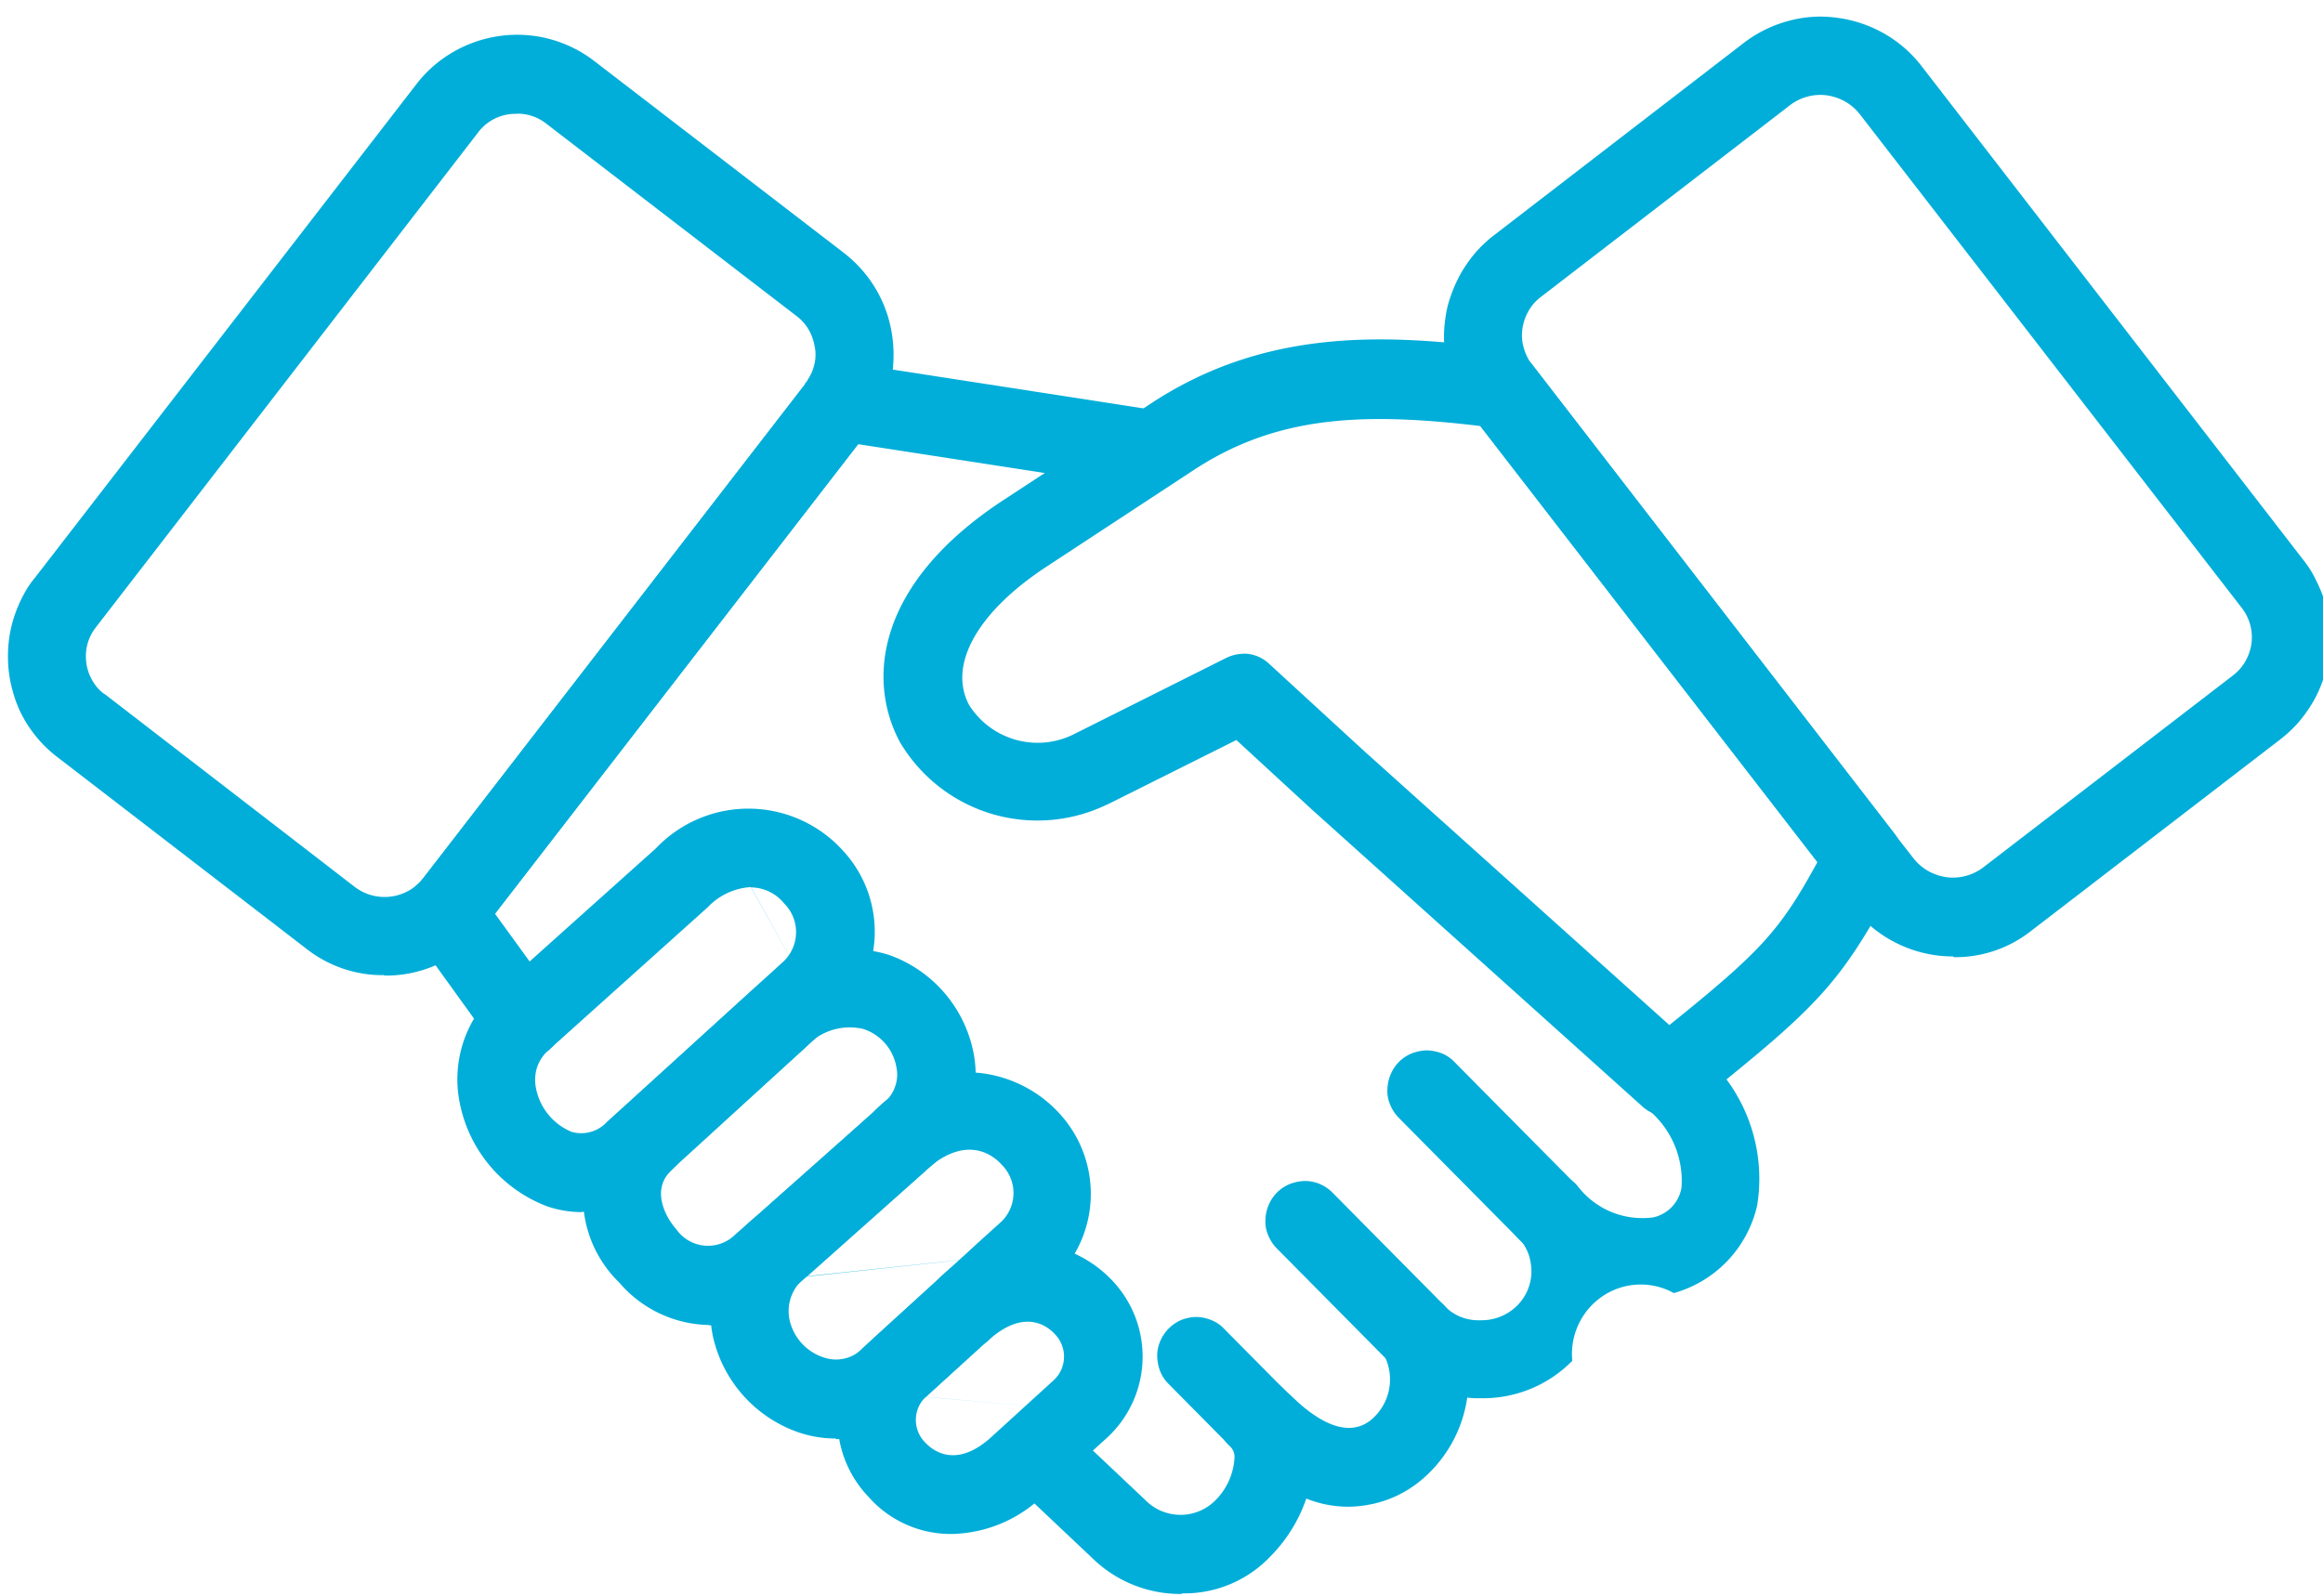 <svg xmlns="http://www.w3.org/2000/svg" xmlns:xlink="http://www.w3.org/1999/xlink" width="72.75" height="50" viewBox="0 0 72.75 50">
  <defs>
    <clipPath id="clip-path">
      <rect id="Rectangle_3330" data-name="Rectangle 3330" width="72.75" height="50" transform="translate(713.05 1904.66)" fill="none"/>
    </clipPath>
  </defs>
  <g id="Group_6404" data-name="Group 6404" transform="translate(-713.05 -1904.66)" clip-path="url(#clip-path)">
    <path id="Path_19294" data-name="Path 19294" d="M729.24,1908.215a1.465,1.465,0,0,0-1.23.6l-11.95,15.475s-.06.081-.08.111a1.444,1.444,0,0,0-.24.808,1.5,1.5,0,0,0,.24.818,1.3,1.3,0,0,0,.34.364h.01l7.83,6.04a1.543,1.543,0,0,0,2-.111h.01a2.114,2.114,0,0,0,.14-.172l11.96-15.475v-.02a.781.781,0,0,0,.07-.081v-.02a1.46,1.46,0,0,0,.22-.515,1.3,1.3,0,0,0,0-.556,1.6,1.6,0,0,0-.19-.515,1.447,1.447,0,0,0-.37-.414l-7.83-6.02a1.462,1.462,0,0,0-.92-.323Zm-4.16,26.98a3.857,3.857,0,0,1-2.41-.808l-7.82-6.02a3.929,3.929,0,0,1-.92-.99,3.61,3.61,0,0,1-.47-1.04,3.913,3.913,0,0,1-.16-1.131,3.967,3.967,0,0,1,.16-1.131,4.246,4.246,0,0,1,.47-1.04,2.936,2.936,0,0,1,.21-.283l11.95-15.465a3.937,3.937,0,0,1,1.17-1.02,4.029,4.029,0,0,1,1.47-.495,3.957,3.957,0,0,1,2.93.788l7.83,6.02a4.027,4.027,0,0,1,.97,1.091,3.949,3.949,0,0,1,.51,1.364,4.237,4.237,0,0,1,0,1.465,3.989,3.989,0,0,1-.53,1.364c-.07.111-.15.222-.23.333l-11.96,15.465a3.5,3.5,0,0,1-.41.455,3.874,3.874,0,0,1-2.75,1.091Z" transform="translate(0 0.011)" fill="#00aed9"/>
    <path id="Path_19295" data-name="Path 19295" d="M751.98,1925.028a1.168,1.168,0,0,1,.82.323l2.98,2.737,9.55,8.576c2.87-2.313,3.46-2.95,4.64-5.111L759.42,1917.9c-3.7-.444-6.39-.323-8.98,1.374l-4.6,3.02c-2.18,1.424-3.11,3.091-2.44,4.344a2.535,2.535,0,0,0,3.31.9l4.74-2.374a1.251,1.251,0,0,1,.54-.131h0Zm13.3,14.485a1.151,1.151,0,0,1-.81-.313l-10.33-9.283-2.37-2.182-4.02,2.01-.05.02a5,5,0,0,1-6.47-1.97c-1.04-1.95-.74-4.97,3.26-7.586l4.61-3.02c3.67-2.414,7.5-2.162,11.11-1.7a1.236,1.236,0,0,1,.72.364,1.1,1.1,0,0,1,.1.111l11.35,14.7a1.207,1.207,0,0,1,.25.657,1.254,1.254,0,0,1-.14.687c-1.81,3.4-2.43,4.01-6.46,7.232a1.218,1.218,0,0,1-.76.283Z" transform="translate(0 0.106)" fill="#00aed9"/>
    <path id="Path_19296" data-name="Path 19296" d="M761.01,1916.049s.02.02.02.03l11.35,14.7.6.768a1.572,1.572,0,0,0,.46.394,1.657,1.657,0,0,0,.57.192,1.57,1.57,0,0,0,1.14-.3l7.83-6.02a1.5,1.5,0,0,0,.39-.444,1.594,1.594,0,0,0,.19-.556,1.508,1.508,0,0,0-.3-1.111l-11.97-15.475a1.572,1.572,0,0,0-.46-.394,1.651,1.651,0,0,0-.57-.192,1.566,1.566,0,0,0-1.14.3l-7.82,6.02a1.431,1.431,0,0,0-.38.434,1.542,1.542,0,0,0-.19.545,1.4,1.4,0,0,0,.03.576,1.669,1.669,0,0,0,.24.525h0Zm13.21,18.566a3.975,3.975,0,0,1-3.15-1.545l-.61-.768-11.33-14.657-.04-.04a4.1,4.1,0,0,1-.41-.667,3.371,3.371,0,0,1-.27-.727,3.78,3.78,0,0,1-.1-1.545,3.343,3.343,0,0,1,.18-.758,4.491,4.491,0,0,1,.32-.707,4.58,4.58,0,0,1,.45-.636,4.138,4.138,0,0,1,.57-.535l7.83-6.03a3.987,3.987,0,0,1,1.39-.687,3.776,3.776,0,0,1,1.54-.1,4.024,4.024,0,0,1,1.47.495,3.931,3.931,0,0,1,1.17,1.02l11.96,15.475a3.213,3.213,0,0,1,.41.667,3.76,3.76,0,0,1,.28.727,4.063,4.063,0,0,1,.11,1.556,3.43,3.43,0,0,1-.18.768,3.833,3.833,0,0,1-.32.717,4.587,4.587,0,0,1-.45.636,4.136,4.136,0,0,1-.57.536l-7.83,6.02a3.829,3.829,0,0,1-2.4.808Z" transform="translate(0 0.005)" fill="#00aed9"/>
    <path id="Path_19297" data-name="Path 19297" d="M746.84,1948.452l-4.8-.424a1,1,0,0,0,0,1.444c.2.212.93.828,2.04-.172l1.94-1.768a1.007,1.007,0,0,0,.07-1.465c-.2-.222-.93-.858-2.09.192l-.03.03-.03.02-1.89,1.717Zm-3.95,3.869a3.426,3.426,0,0,1-2.64-1.162,3.487,3.487,0,0,1-.97-2.475,3.58,3.58,0,0,1,.29-1.323,3.435,3.435,0,0,1,.78-1.111l.03-.03,1.94-1.768.04-.03.03-.03a3.774,3.774,0,0,1,5.52.02,3.458,3.458,0,0,1-.25,4.949l-1.95,1.768a4.217,4.217,0,0,1-2.82,1.192Z" transform="translate(0 0.389)" fill="#00aed9"/>
    <path id="Path_19298" data-name="Path 19298" d="M738.38,1935.457l-1.81-3.263a2.036,2.036,0,0,0-1.36.636l-4.96,4.454a1.254,1.254,0,0,0-.38.556,1.3,1.3,0,0,0-.03.677,1.86,1.86,0,0,0,1.11,1.344,1.093,1.093,0,0,0,1.12-.323l.49-.444.07-.061,4.92-4.475a1.268,1.268,0,0,0,.06-1.848,1.35,1.35,0,0,0-1.04-.505h0Zm-7.11,6.919a3.42,3.42,0,0,1-1.06-.172,4.362,4.362,0,0,1-2.75-3.192,3.724,3.724,0,0,1,1.17-3.586l4.96-4.444a3.993,3.993,0,0,1,5.85.061,3.735,3.735,0,0,1-.24,5.333l-4.9,4.475-.04.04-.53.475a3.5,3.5,0,0,1-2.45,1Z" transform="translate(0 0.253)" fill="#00aed9"/>
    <path id="Path_19299" data-name="Path 19299" d="M741.23,1938.868h0a.956.956,0,0,0-.29.04,1.435,1.435,0,0,1,.29-.04Zm-1.17.919a1.077,1.077,0,0,0-.04.313A1.12,1.12,0,0,1,740.06,1939.787Zm-5.8,1.051-.21.212c-.61.6-.15,1.455.18,1.818a1.209,1.209,0,0,0,1.84.172l.58-.515.04-.03.49-.434,3.21-2.848.04-.041.29-.263a1.071,1.071,0,0,0,.36-.505,1.113,1.113,0,0,0,.04-.626,1.53,1.53,0,0,0-1.03-1.182,1.848,1.848,0,0,0-1.79.546l-.03.03-3.55,3.232-.44.4-.03.03Zm.99,5.03a3.784,3.784,0,0,1-2.81-1.333,3.731,3.731,0,0,1-.08-5.273l.16-.151.04-.041h.01l.02-.03.04-.041.47-.424c1.02-.929,3.39-3.091,3.57-3.253a.179.179,0,0,1,.07-.05,4.186,4.186,0,0,1,4.14-1,4.087,4.087,0,0,1,2.65,3.03,3.6,3.6,0,0,1-.12,1.9,3.49,3.49,0,0,1-1.07,1.576l-.27.232-.04.04-3.7,3.293-.03.02-.6.535a3.523,3.523,0,0,1-2.45.98Z" transform="translate(0 0.297)" fill="#00aed9"/>
    <path id="Path_19300" data-name="Path 19300" d="M745.16,1943.577l-6.86.737a1.337,1.337,0,0,0-.53,1.323,1.6,1.6,0,0,0,1.09,1.212,1.157,1.157,0,0,0,.64.03,1.086,1.086,0,0,0,.56-.323l.32-.293,1.94-1.768c.42-.394.85-.768,1.28-1.172l.75-.677a1.248,1.248,0,0,0,.08-1.828c-.23-.263-1.07-1.01-2.38.151-.68.616-1.38,1.232-2.06,1.838l-1.18,1.051-.17.151c-.12.091-.23.192-.34.293h0Zm-5.93,5.808a3.643,3.643,0,0,1-1.14-.182,4.133,4.133,0,0,1-2.72-3.05,3.822,3.822,0,0,1,1.31-3.677l.02-.02.31-.273.17-.151c.39-.354.79-.7,1.18-1.051.68-.6,1.37-1.222,2.05-1.828a3.973,3.973,0,0,1,5.82.051,3.72,3.72,0,0,1-.27,5.3l-.75.687c-.42.384-.85.768-1.27,1.151l-2.25,2.061a3.544,3.544,0,0,1-2.47,1Z" transform="translate(0 0.336)" fill="#00aed9"/>
    <path id="Path_19301" data-name="Path 19301" d="M743.18,1946.555a1.261,1.261,0,0,1-.47-.091,1.312,1.312,0,0,1-.4-.262,1.216,1.216,0,0,1-.26-.4,1.3,1.3,0,0,1,0-.949,1.325,1.325,0,0,1,.26-.4,1.2,1.2,0,0,1,.4-.262,1.261,1.261,0,0,1,.94,0,1.309,1.309,0,0,1,.4.263,1.423,1.423,0,0,1,.27.4,1.3,1.3,0,0,1,0,.95,1.193,1.193,0,0,1-.27.4,1.15,1.15,0,0,1-.4.263,1.259,1.259,0,0,1-.47.091Z" transform="translate(0 0.399)" fill="#00aed9"/>
    <path id="Path_19302" data-name="Path 19302" d="M761.55,1943.546a1.157,1.157,0,0,1-.86-.364l-.09-.091-.05-.061a1.169,1.169,0,0,1-.26-.394,1.244,1.244,0,0,1,0-.93,1.147,1.147,0,0,1,.25-.394,1.466,1.466,0,0,1,.38-.273,1.186,1.186,0,0,1,.91-.04,1.1,1.1,0,0,1,.4.242c.09.081.16.162.22.222a1.254,1.254,0,0,1,.3.636,1.19,1.19,0,0,1-.09.7,1.226,1.226,0,0,1-1.12.737h0Z" transform="translate(0 0.366)" fill="#00aed9"/>
    <path id="Path_19303" data-name="Path 19303" d="M729.44,1937.728a1.183,1.183,0,0,1-.99-.505l-2.44-3.384a1.221,1.221,0,0,1-.23-.849,1.192,1.192,0,0,1,.39-.788,1.945,1.945,0,0,0,.14-.151l11.96-15.475v-.02a.767.767,0,0,0,.07-.081,1.157,1.157,0,0,1,.53-.475,1.191,1.191,0,0,1,.7-.1l9.78,1.515a1.378,1.378,0,0,1,.44.172,1.3,1.3,0,0,1,.34.323,1.128,1.128,0,0,1,.19.434,1.258,1.258,0,0,1,.02.475,1.187,1.187,0,0,1-.16.445,1.308,1.308,0,0,1-.31.353,1.376,1.376,0,0,1-.42.212,1.052,1.052,0,0,1-.47.03l-9.06-1.4-11.37,14.707,1.89,2.606a1.2,1.2,0,0,1,.23.626,1.249,1.249,0,0,1-.58,1.151,1.2,1.2,0,0,1-.64.182h0Z" transform="translate(0 0.114)" fill="#00aed9"/>
    <path id="Path_19304" data-name="Path 19304" d="M750.05,1954.265a3.942,3.942,0,0,1-2.8-1.131l-2.62-2.475a1.37,1.37,0,0,1-.27-.394,1.081,1.081,0,0,1-.1-.465,1.23,1.23,0,0,1,.08-.465,1.267,1.267,0,0,1,.63-.687,1.233,1.233,0,0,1,.46-.111,1.477,1.477,0,0,1,.47.071,1.019,1.019,0,0,1,.4.242l2.62,2.475a1.541,1.541,0,0,0,2.17.03,2.047,2.047,0,0,0,.62-1.333.468.468,0,0,0-.15-.394,1.254,1.254,0,0,1-.29-.394,1.33,1.33,0,0,1-.12-.475,1.372,1.372,0,0,1,.08-.485,1.346,1.346,0,0,1,.25-.414,1.217,1.217,0,0,1,.39-.283,1.205,1.205,0,0,1,1.36.242l.4.374c.55.515,1.58,1.283,2.38.6a1.649,1.649,0,0,0,.4-1.98,1.236,1.236,0,0,1-.21-.879,1.165,1.165,0,0,1,.44-.788,1.184,1.184,0,0,1,.85-.273,1.145,1.145,0,0,1,.81.384,1.469,1.469,0,0,0,1.09.434h.02a1.583,1.583,0,0,0,1.15-.455,1.529,1.529,0,0,0,.45-1.02,1.8,1.8,0,0,0-.08-.566,1.619,1.619,0,0,0-.28-.495,1.545,1.545,0,0,1-.24-.414,1.242,1.242,0,0,1-.06-.465,1.025,1.025,0,0,1,.12-.454,1.264,1.264,0,0,1,.68-.636,1.2,1.2,0,0,1,.46-.081,1.22,1.22,0,0,1,.46.1,1.019,1.019,0,0,1,.38.273,2.548,2.548,0,0,0,2.38.99,1.149,1.149,0,0,0,.88-.929,2.89,2.89,0,0,0-1.23-2.586,1.21,1.21,0,0,1-.29-.384,1.276,1.276,0,0,1-.12-.465,1.512,1.512,0,0,1,.06-.475,1.153,1.153,0,0,1,.24-.414,1.2,1.2,0,0,1,.38-.293,1.248,1.248,0,0,1,.46-.121,1.468,1.468,0,0,1,.47.06,1.136,1.136,0,0,1,.41.242,5.227,5.227,0,0,1,1.99,4.99,3.7,3.7,0,0,1-2.61,2.747,2.135,2.135,0,0,0-2.223.092,2.184,2.184,0,0,0-.957,2.029,3.911,3.911,0,0,1-2.88,1.172h-.04a2.272,2.272,0,0,1-.37-.02,4.136,4.136,0,0,1-1.37,2.525,3.549,3.549,0,0,1-1.75.838,3.465,3.465,0,0,1-1.92-.2,4.77,4.77,0,0,1-1.12,1.808,3.711,3.711,0,0,1-2.76,1.162Z" transform="translate(0 0.325)" fill="#00aed9"/>
    <path id="Path_19305" data-name="Path 19305" d="M757.41,1947.31a1.142,1.142,0,0,1-.86-.364l-3.54-3.576a1.3,1.3,0,0,1-.25-.4,1.063,1.063,0,0,1-.08-.465,1.25,1.25,0,0,1,.1-.465,1.205,1.205,0,0,1,.65-.656,1.443,1.443,0,0,1,.46-.1,1.2,1.2,0,0,1,.46.081,1.282,1.282,0,0,1,.4.253l3.54,3.576a1.151,1.151,0,0,1,.33.636,1.248,1.248,0,0,1-.52,1.273,1.179,1.179,0,0,1-.68.212h0Z" transform="translate(0 0.37)" fill="#00aed9"/>
    <path id="Path_19306" data-name="Path 19306" d="M761.41,1943.442a1.142,1.142,0,0,1-.86-.364l-3.72-3.758a1.3,1.3,0,0,1-.25-.4,1.063,1.063,0,0,1-.08-.465,1.254,1.254,0,0,1,.1-.465,1.206,1.206,0,0,1,.65-.657,1.446,1.446,0,0,1,.46-.1,1.422,1.422,0,0,1,.46.081,1.12,1.12,0,0,1,.4.253l3.72,3.757a1.153,1.153,0,0,1,.33.636,1.251,1.251,0,0,1-.07.717,1.219,1.219,0,0,1-.45.556,1.18,1.18,0,0,1-.68.212Z" transform="translate(0 0.329)" fill="#00aed9"/>
    <path id="Path_19307" data-name="Path 19307" d="M752.4,1949.874a1.141,1.141,0,0,1-.86-.364l-1.93-1.95a1.159,1.159,0,0,1-.24-.394,1.464,1.464,0,0,1-.08-.465,1.157,1.157,0,0,1,.1-.454,1.254,1.254,0,0,1,.64-.646,1.332,1.332,0,0,1,.45-.1,1.2,1.2,0,0,1,.46.081,1.1,1.1,0,0,1,.4.242l1.93,1.95a1.158,1.158,0,0,1,.33.626,1.259,1.259,0,0,1-.07.717,1.233,1.233,0,0,1-1.13.768Z" transform="translate(0 0.413)" fill="#00aed9"/>
  </g>
</svg>
